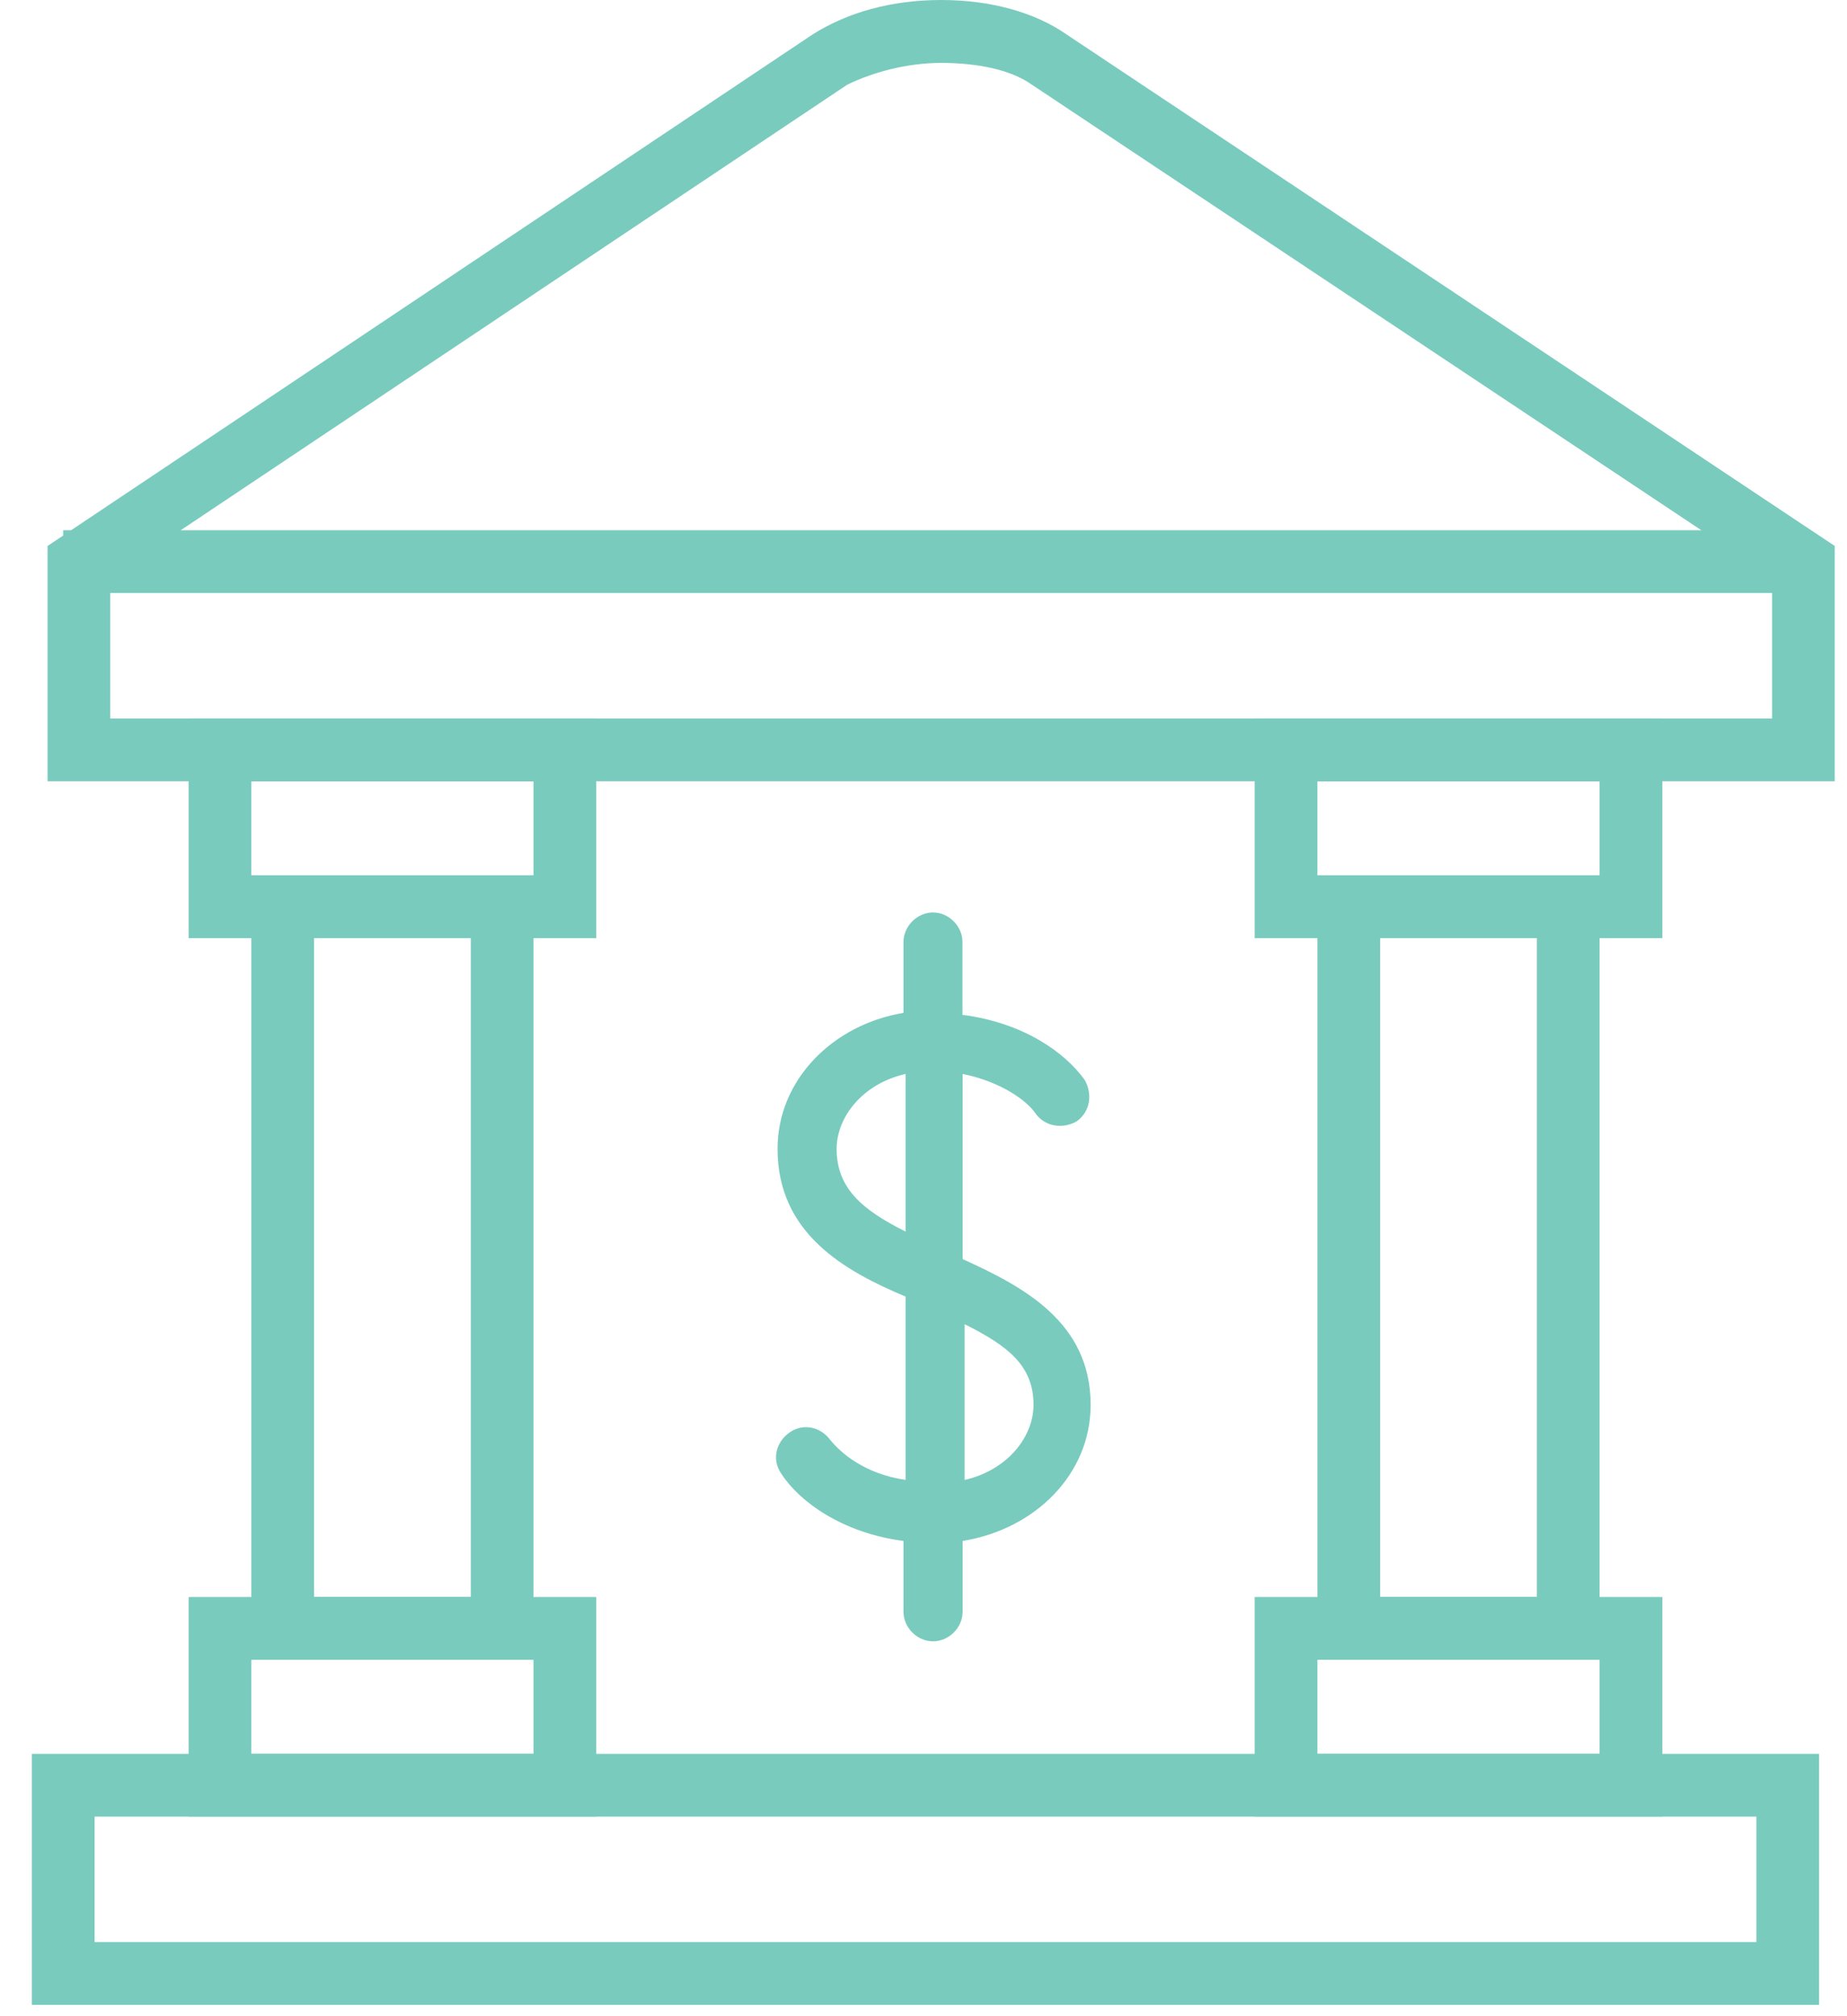 <svg width="55" height="60" viewBox="0 0 55 60" fill="none" xmlns="http://www.w3.org/2000/svg">
<path d="M2.816 57.796H52.302V54.061H2.816V57.796ZM54.169 59.663H0.949V52.193H54.169V59.663Z" fill="#79CBBE"/>
<path d="M3.283 21.382H52.769V17.18L30.733 2.524C30.083 2.057 29.051 1.872 28.025 1.872C26.999 1.872 25.973 2.155 25.224 2.524L3.283 17.181V21.382ZM54.636 23.25H1.416V16.248L24.198 1.025C25.225 0.375 26.533 0 28.025 0C29.518 0 30.827 0.375 31.76 1.025L54.635 16.247V23.25H54.636Z" fill="#79CBBE"/>
<path d="M7.484 52.193H15.887V49.392H7.484V52.193ZM17.755 54.061H5.617V47.526H17.755V54.061Z" fill="#79CBBE"/>
<path d="M7.484 26.051H15.887V23.25H7.484V26.051ZM17.755 27.918H5.617V21.382H17.755V27.918Z" fill="#79CBBE"/>
<path d="M9.352 47.525H14.02V27.918H9.352V47.525ZM15.888 49.393H7.484V26.051H15.887V49.393H15.888Z" fill="#79CBBE"/>
<path d="M39.23 52.193H47.632V49.392H39.23V52.193ZM49.501 54.061H37.362V47.526H49.501V54.061Z" fill="#79CBBE"/>
<path d="M39.23 26.051H47.632V23.25H39.23V26.051ZM49.501 27.918H37.362V21.382H49.501V27.918Z" fill="#79CBBE"/>
<path d="M41.097 47.525H45.765V27.918H41.097V47.525ZM47.632 49.393H39.23V26.051H47.632V49.393Z" fill="#79CBBE"/>
<path d="M53.235 15.78H1.882V17.647H53.235V15.78Z" fill="#79CBBE"/>
<path d="M24.913 34.189C24.913 33.252 25.678 32.251 26.966 31.96V36.65C25.677 36.007 24.913 35.36 24.913 34.189ZM28.724 39.406C30.014 40.052 30.776 40.638 30.776 41.809C30.776 42.748 30.013 43.747 28.724 44.042V39.406ZM24.737 42.868C24.442 42.459 23.917 42.34 23.506 42.633C23.096 42.926 22.977 43.455 23.271 43.863C23.799 44.683 25.088 45.623 26.904 45.857V47.965C26.904 48.437 27.312 48.844 27.784 48.844C28.257 48.844 28.665 48.437 28.665 47.965V45.857C30.834 45.508 32.477 43.863 32.477 41.809C32.477 39.348 30.481 38.292 28.665 37.469V31.96C29.839 32.195 30.601 32.782 30.834 33.133C31.126 33.541 31.656 33.602 32.063 33.369C32.474 33.075 32.535 32.547 32.299 32.137C31.71 31.317 30.481 30.437 28.66 30.201V28.032C28.66 27.562 28.253 27.154 27.784 27.154C27.313 27.154 26.904 27.562 26.904 28.032V30.142C24.797 30.493 23.154 32.136 23.154 34.188C23.154 36.708 25.148 37.821 26.966 38.585V44.04C25.734 43.863 25.028 43.221 24.737 42.868Z" fill="#79CBBE"/>
</svg>

